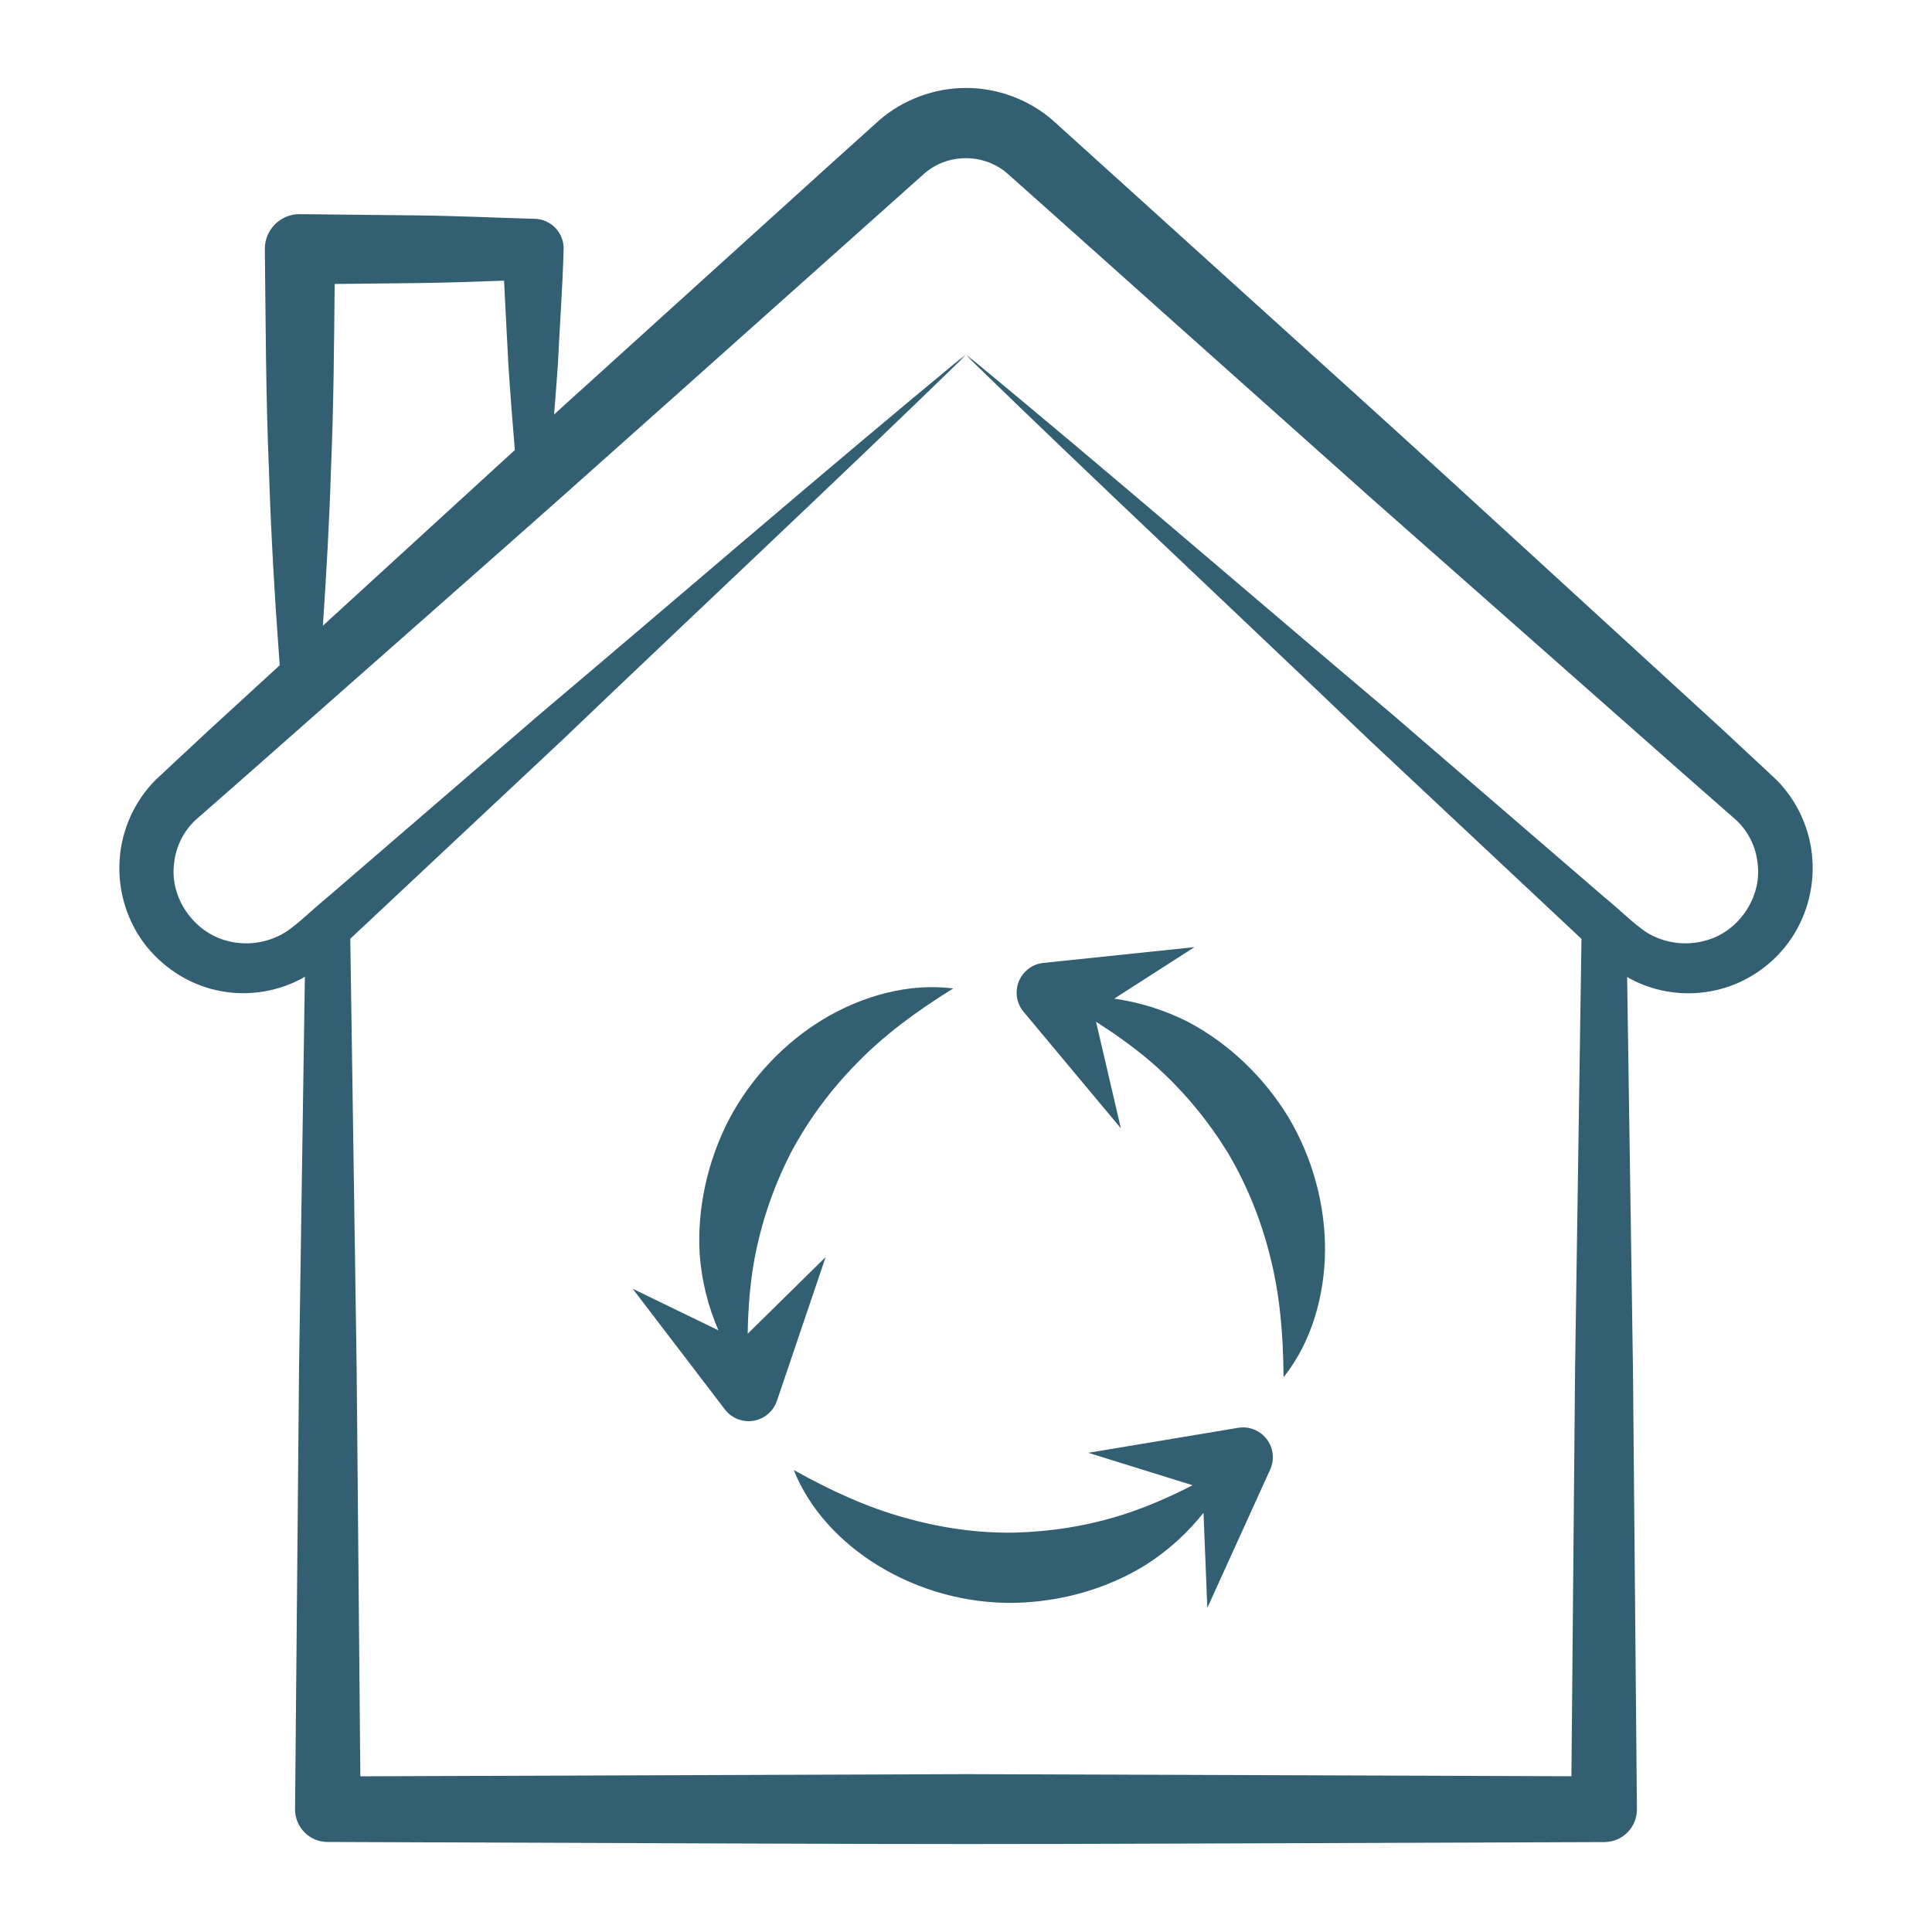 <svg xmlns="http://www.w3.org/2000/svg" viewBox="0 0 55 55" id="HomeRecycling"><path fill="#335f72" d="M31.909 32.121l-.707-3.033c.639.407 1.222.83 1.745 1.302.806.732 1.471 1.553 2.018 2.444.53.902.928 1.876 1.192 2.932.271 1.061.375 2.184.383 3.441.792-.992 1.166-2.295 1.181-3.602.007-1.312-.356-2.65-1.041-3.798-.695-1.14-1.691-2.097-2.851-2.712-.667-.34-1.385-.563-2.109-.666l2.283-1.466-4.301.449c-.162.017-.322.08-.456.193-.36.301-.408.837-.108 1.197L31.909 32.121zM22.597 41.849c.874 2.202 3.504 3.837 6.302 3.78 1.324-.03 2.643-.404 3.747-1.098.621-.4 1.167-.899 1.615-1.464l.109 2.706 1.789-3.937c.068-.149.093-.318.065-.491-.077-.463-.515-.776-.978-.698l-4.266.711 2.971.924c-.666.34-1.318.625-1.981.836-1.028.329-2.067.486-3.103.513-1.039.016-2.073-.132-3.111-.424C24.709 42.917 23.688 42.457 22.597 41.849zM20.748 31.878c-.611 1.188-.909 2.536-.828 3.847.057.747.241 1.476.532 2.147l-2.441-1.184 2.625 3.436c.099.13.236.233.403.289.444.151.927-.088 1.078-.532l1.388-4.096-2.22 2.184c.014-.758.071-1.476.201-2.168.204-1.069.558-2.065 1.034-2.996.493-.923 1.117-1.77 1.88-2.545.764-.785 1.668-1.459 2.737-2.121-1.26-.159-2.567.202-3.69.87C22.322 29.688 21.37 30.695 20.748 31.878z" class="color58595b svgShape"></path><path fill="#335f72" d="M6.141,28.185c0.81,0.189,1.681,0.075,2.413-0.309  c0.041-0.02,0.083-0.048,0.125-0.072L8.513,38.97  c-0.066,7.331-0.046,5.103-0.113,12.538c-0.002,0.511,0.411,0.927,0.922,0.929  c21.813,0.079,14.542,0.078,36.353,0.003l0.005-0  c0.513-0.005,0.924-0.424,0.92-0.936l-0.113-12.533l-0.166-11.159  c0.04,0.023,0.08,0.049,0.119,0.068c0.733,0.385,1.604,0.496,2.415,0.307  c0.813-0.182,1.557-0.674,2.052-1.347c0.502-0.675,0.748-1.536,0.687-2.378  c-0.054-0.843-0.427-1.67-1.032-2.271l-1.48-1.38  c-11.684-10.696-6.182-5.688-19.113-17.387c-0.675-0.588-1.573-0.924-2.47-0.92  c-0.896-0.002-1.794,0.332-2.469,0.92l-1.493,1.345  c-10.639,9.633-6.969,6.311-7.763,7.03c0.036-0.481,0.078-0.962,0.109-1.443  c0.052-1.087,0.133-2.174,0.162-3.261c0.013-0.466-0.355-0.853-0.821-0.866  l-0.047-0.001c-1.106-0.031-2.213-0.085-3.319-0.096  c-0.107-0.001-3.174-0.034-3.341-0.036C7.971,6.102,7.533,6.549,7.54,7.095  c0.023,2.073,0.027,4.146,0.114,6.219c0.058,1.875,0.169,3.75,0.309,5.625  l-2.044,1.874l-1.48,1.38c-0.604,0.6-0.978,1.427-1.032,2.269  c-0.062,0.841,0.184,1.702,0.685,2.377C4.59,27.509,5.329,27.999,6.141,28.185z   M14.349,7.99c0.037,0.789,0.084,1.577,0.122,2.366  c0.052,0.819,0.118,1.637,0.185,2.456l-5.464,5  c0.101-1.499,0.186-2.998,0.232-4.498c0.073-1.743,0.087-3.487,0.103-5.23  l2.33-0.025C12.688,8.05,13.519,8.019,14.349,7.99z M4.955,24.591  c0.045-0.479,0.269-0.929,0.615-1.25l1.464-1.285  c11.236-9.917,6.223-5.467,19.287-17.122c0.675-0.581,1.692-0.568,2.352,0.001  l1.465,1.305l2.961,2.646l5.927,5.288c0.913,0.806-3.309-2.921,8.933,7.885  l1.464,1.285c0.346,0.321,0.569,0.77,0.614,1.249  c0.122,0.96-0.553,1.958-1.523,2.193c-0.476,0.127-1.001,0.078-1.448-0.139  c-0.399-0.177-0.899-0.707-1.41-1.12l-6.017-5.187  c-4.049-3.416-8.052-6.884-12.141-10.255c0.069,0.068,0.141,0.134,0.21,0.202  c-0.07-0.058-0.14-0.118-0.21-0.177c3.62,3.523,7.747,7.379,11.486,10.959  c0.1,0.094,6.442,6.038,6.037,5.659l-0.182,12.245l-0.104,11.593l-17.237-0.06  l-17.24,0.062l-0.105-11.596L9.972,26.724c0.1-0.094,6.432-6.028,6.038-5.659  c3.744-3.582,7.831-7.399,11.488-10.957c-0.071,0.059-0.141,0.119-0.212,0.178  c0.07-0.069,0.142-0.135,0.212-0.204c-4.089,3.372-8.091,6.84-12.14,10.258  l-6.017,5.187c-0.51,0.414-1.012,0.942-1.412,1.118  c-0.447,0.217-0.972,0.269-1.449,0.142C5.512,26.547,4.831,25.554,4.955,24.591z" class="color58595b svgShape"></path></svg>